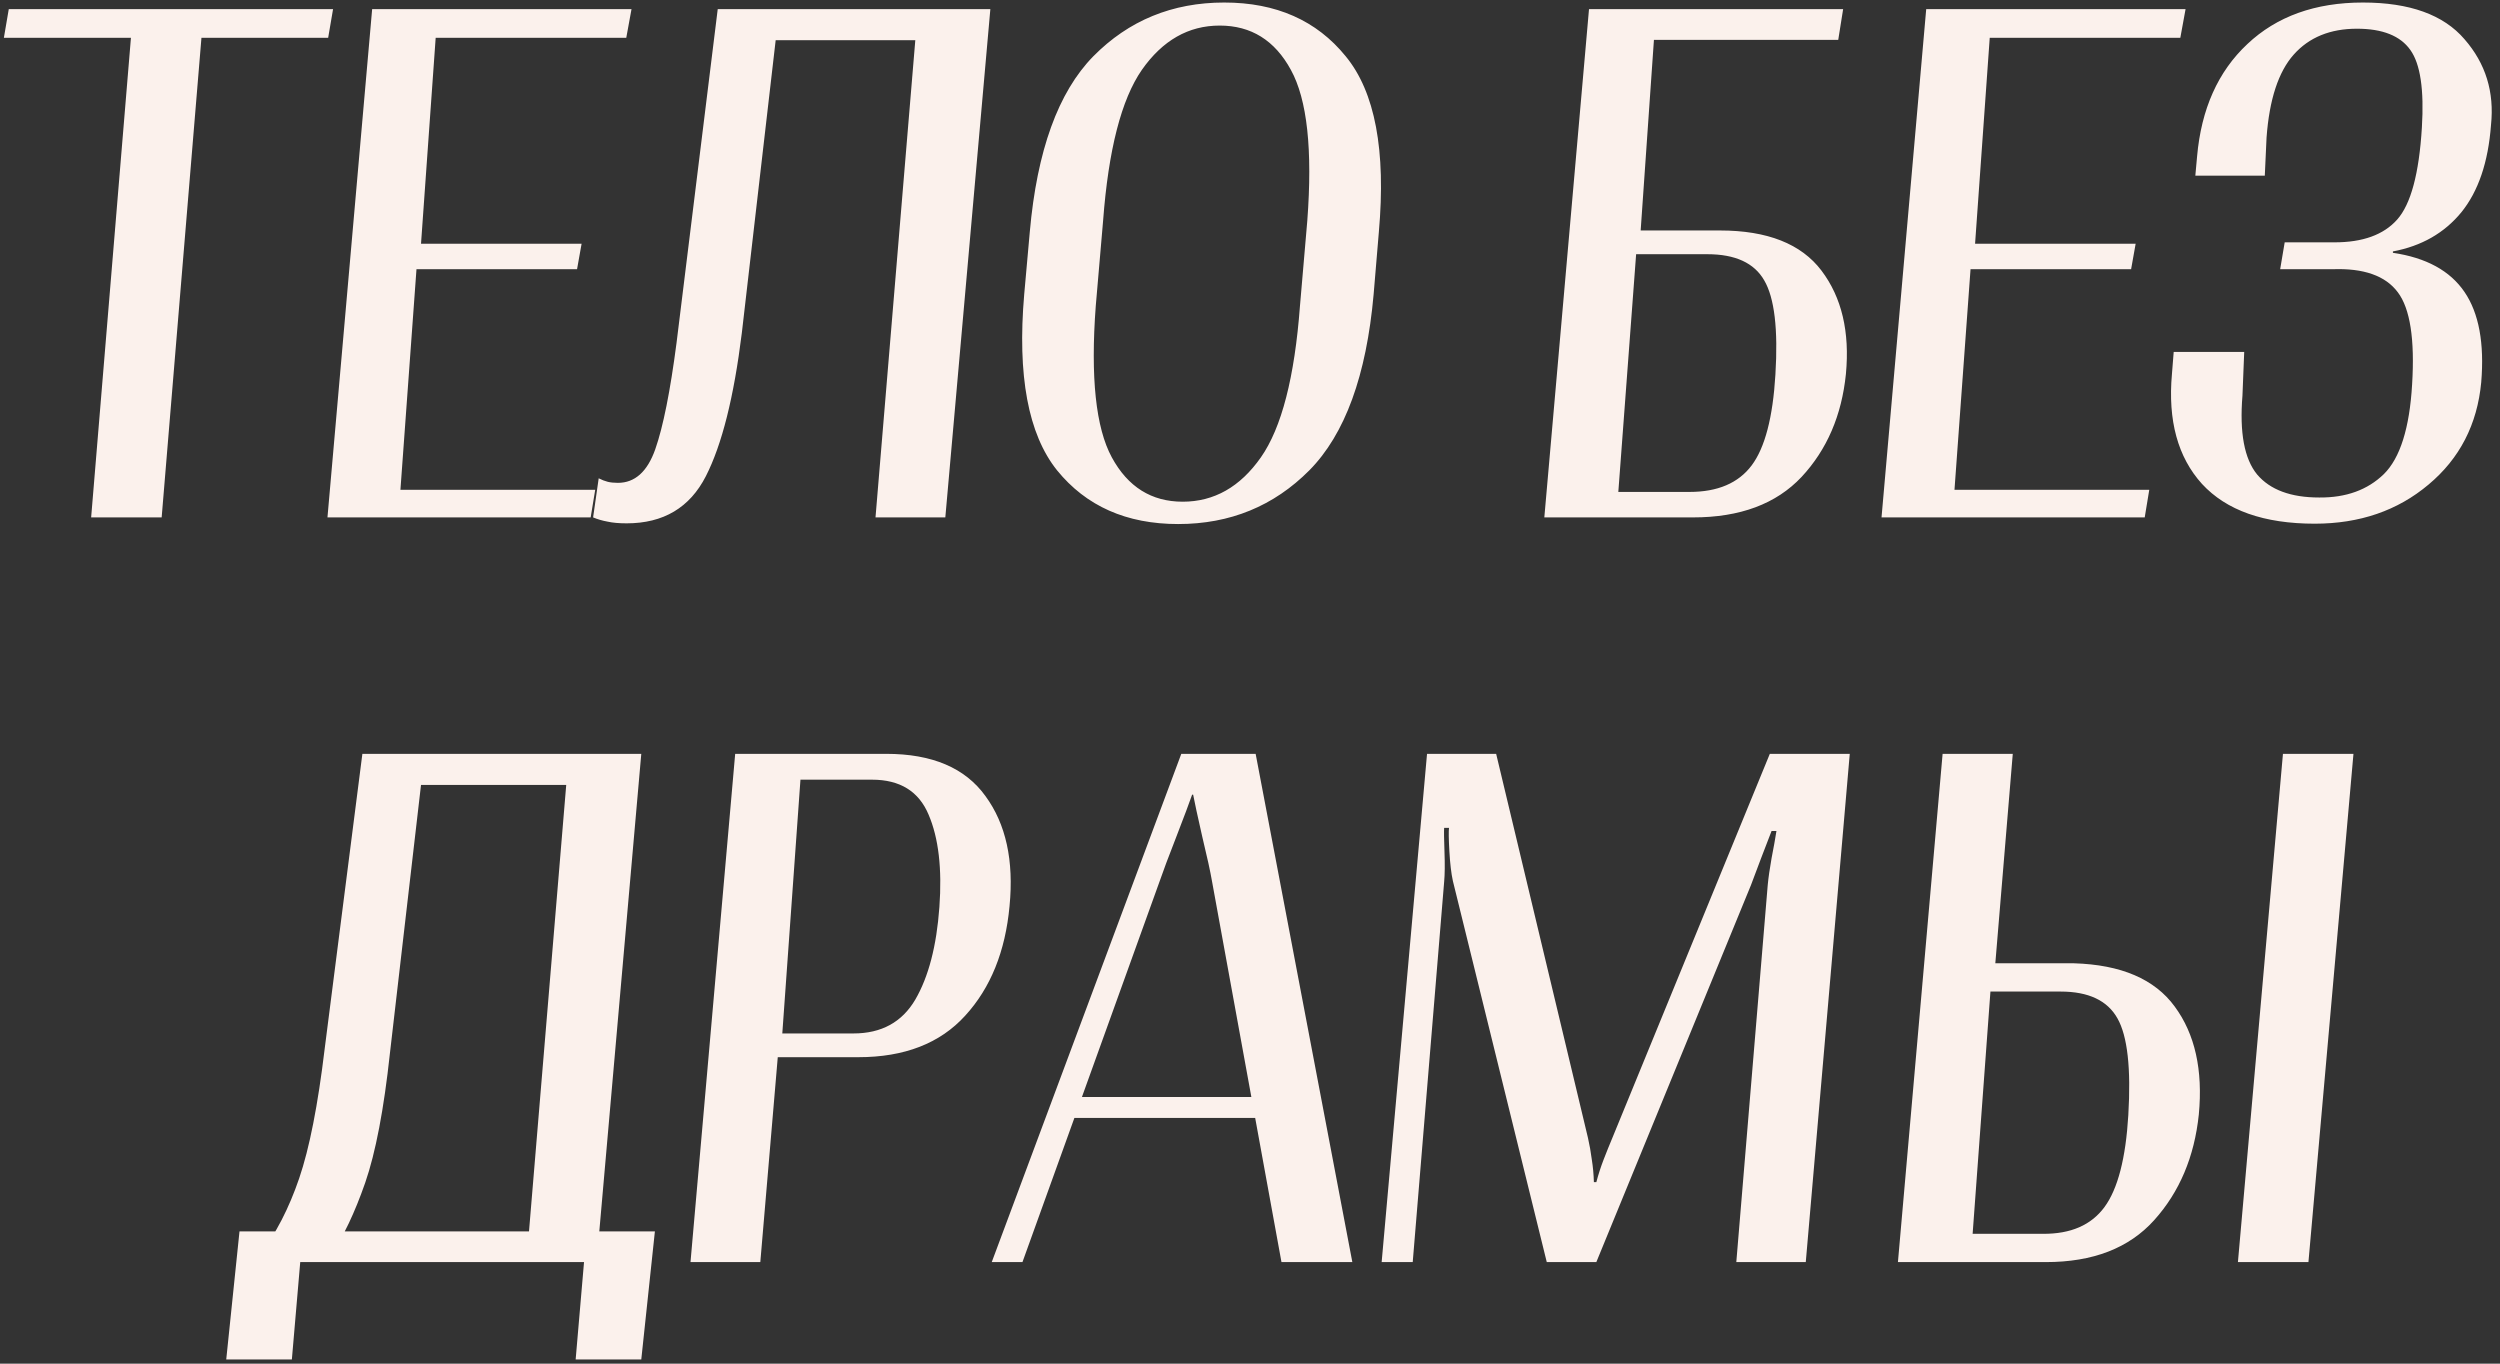 <?xml version="1.0" encoding="UTF-8"?> <svg xmlns="http://www.w3.org/2000/svg" width="517" height="282" viewBox="0 0 517 282" fill="none"><rect x="0" y="0" width="517" height="282" fill="#333333" stroke="none"/> <path d="M0.802 7.814H27.078L18.849 107H33.431L41.66 7.814H67.864L68.875 1.895H1.813L0.802 7.814ZM67.72 107H122.149L123.088 101.297H82.807L86.128 55.675H119.334L120.273 50.405H87.066L90.098 7.814H129.513L130.595 1.895H76.96L67.72 107ZM148.426 1.895L139.908 70.906C138.608 80.916 137.14 88.255 135.504 92.923C133.868 97.543 131.293 99.853 127.78 99.853C126.962 99.853 126.264 99.781 125.687 99.637C125.109 99.493 124.483 99.252 123.81 98.915L122.655 107C123.569 107.385 124.556 107.674 125.614 107.866C126.673 108.107 127.997 108.227 129.585 108.227C137.188 108.227 142.651 104.979 145.971 98.482C149.292 91.985 151.77 82.119 153.407 68.885L160.409 8.32H189.284L181.054 107H195.492L204.804 1.895H148.426ZM211.806 60.872C210.362 77.668 212.624 89.795 218.592 97.255C224.607 104.666 232.957 108.372 243.641 108.372C254.373 108.372 263.42 104.666 270.783 97.255C278.147 89.795 282.574 77.668 284.066 60.872L285.149 47.951C286.641 31.107 284.355 19.003 278.291 11.64C272.275 4.229 263.902 0.523 253.17 0.523C242.438 0.523 233.414 4.229 226.099 11.64C218.832 19.052 214.453 31.155 212.961 47.951L211.806 60.872ZM226.605 63.254L228.121 45.641C229.227 30.962 231.898 20.567 236.133 14.456C240.417 8.344 245.782 5.288 252.231 5.288C258.728 5.288 263.637 8.344 266.957 14.456C270.326 20.567 271.457 30.962 270.35 45.641L268.834 63.254C267.727 78.029 265.032 88.472 260.749 94.584C256.466 100.696 251.076 103.752 244.579 103.752C238.131 103.752 233.246 100.696 229.925 94.584C226.605 88.472 225.498 78.029 226.605 63.254ZM319.366 107H350.118C359.839 107 367.322 104.209 372.568 98.626C377.813 92.996 380.869 85.897 381.736 77.331C382.554 68.62 380.869 61.498 376.683 55.963C372.496 50.429 365.493 47.662 355.676 47.662H339.289L342.033 8.248H380.148L381.158 1.895H328.606L319.366 107ZM338.351 52.571H353.077C358.852 52.571 362.774 54.375 364.844 57.985C366.961 61.594 367.731 68.091 367.154 77.475C366.624 86.33 364.988 92.587 362.245 96.244C359.502 99.902 355.219 101.73 349.396 101.73H334.669L338.351 52.571ZM389.099 107H443.528L444.467 101.297H404.186L407.507 55.675H440.713L441.651 50.405H408.445L411.477 7.814H450.891L451.974 1.895H398.339L389.099 107ZM479.622 102.885C473.751 102.885 469.467 101.297 466.772 98.121C464.126 94.897 463.115 89.458 463.741 81.807L464.102 72.783H449.52L449.159 77.331C448.292 86.956 450.362 94.536 455.367 100.07C460.42 105.556 468.192 108.299 478.683 108.299C487.972 108.299 495.816 105.604 502.217 100.214C508.665 94.824 512.299 87.774 513.117 79.063C513.791 70.978 512.636 64.746 509.652 60.367C506.668 55.987 501.735 53.292 494.853 52.282V51.993C500.773 50.886 505.489 48.191 509.002 43.908C512.515 39.577 514.561 33.561 515.138 25.861C515.86 19.027 514.031 13.108 509.652 8.103C505.321 3.05 498.318 0.523 488.645 0.523C478.78 0.523 470.815 3.387 464.751 9.114C458.687 14.793 455.222 22.541 454.356 32.358L453.995 36.328H468.361L468.722 28.46C469.299 20.567 471.176 14.841 474.352 11.279C477.528 7.718 481.884 5.938 487.418 5.938C492.712 5.938 496.393 7.405 498.463 10.341C500.532 13.228 501.326 18.57 500.845 26.367C500.267 35.895 498.559 42.248 495.72 45.424C492.928 48.552 488.621 50.116 482.798 50.116H472.475L471.537 55.675H482.365C488.814 55.434 493.313 57.022 495.864 60.439C498.415 63.808 499.401 70.16 498.824 79.497C498.294 88.544 496.345 94.728 492.977 98.049C489.608 101.321 485.156 102.933 479.622 102.885ZM119.045 281.14H132.617L135.432 254.648H49.529L46.786 281.14H60.357L62.089 261H120.778L119.045 281.14ZM74.939 155.895L67.142 216.893C65.747 228.54 63.99 237.467 61.873 243.675C59.755 249.883 57.036 255.153 53.716 259.484H68.442C70.993 255.778 73.351 250.822 75.516 244.613C77.682 238.357 79.39 229.406 80.642 217.76L87.066 162.32H117.096L108.867 261H123.377L132.617 155.895H74.939ZM142.795 261H157.233L160.842 218.626H177.517C187.046 218.626 194.409 215.763 199.607 210.036C204.852 204.309 207.908 196.753 208.774 187.369C209.689 177.984 208.028 170.405 203.793 164.63C199.607 158.807 192.773 155.895 183.292 155.895H152.035L142.795 261ZM161.78 213.717L165.534 161.237H180.333C186.108 161.237 190.006 163.643 192.027 168.456C194.096 173.268 194.842 179.645 194.265 187.585C193.687 195.622 192.027 201.999 189.284 206.715C186.541 211.383 182.282 213.717 176.507 213.717H161.78ZM205.093 261H211.445L239.815 182.243C240.489 180.27 241.644 177.19 243.28 173.003C244.916 168.768 245.999 165.881 246.528 164.341H246.745C247.034 165.881 247.659 168.768 248.622 173.003C249.633 177.19 250.306 180.27 250.643 182.243L265.008 261H279.663L259.667 155.895H244.291L205.093 261ZM219.458 231.187H265.875L266.524 226.855H220.18L219.458 231.187ZM285.726 261H292.151L298.648 182.388C298.792 180.848 298.816 178.778 298.72 176.18C298.624 173.581 298.6 171.921 298.648 171.199H299.658C299.562 171.873 299.586 173.485 299.731 176.035C299.875 178.586 300.116 180.631 300.453 182.171L319.871 261H330.122L362.101 183.038C362.678 181.449 363.376 179.597 364.194 177.479C365.012 175.362 365.734 173.485 366.36 171.848H367.37C367.13 173.388 366.793 175.265 366.36 177.479C365.975 179.645 365.71 181.498 365.566 183.038L359.069 261H373.434L382.53 155.895H365.999L333.442 235.301C332.817 236.793 332.215 238.285 331.638 239.777C331.06 241.269 330.555 242.833 330.122 244.469H329.616C329.568 242.833 329.424 241.269 329.183 239.777C328.991 238.285 328.726 236.793 328.389 235.301L309.404 155.895H295.111L285.726 261ZM401.732 155.895H416.241L412.632 199.208H428.874C438.643 199.496 445.597 202.48 449.736 208.159C453.923 213.838 455.583 221.273 454.717 230.465C453.803 239.223 450.723 246.514 445.477 252.338C440.28 258.113 432.82 261 423.099 261H392.492L401.732 155.895ZM411.621 205.055L407.94 255.153H422.449C428.224 255.201 432.483 253.348 435.227 249.594C437.97 245.841 439.606 239.512 440.135 230.609C440.713 220.936 439.967 214.271 437.897 210.613C435.828 206.908 431.906 205.055 426.131 205.055H411.621ZM462.802 261H477.384L486.696 155.895H472.114L462.802 261Z" fill="url(#paint0_linear_33_4)"></path> <defs> <linearGradient id="paint0_linear_33_4" x1="-1288.59" y1="134" x2="1601.49" y2="633.98" gradientUnits="userSpaceOnUse"> <stop stop-color="#FBF1EC"></stop> <stop offset="0.552" stop-color="#FBF1EC"></stop> </linearGradient> </defs> </svg> 